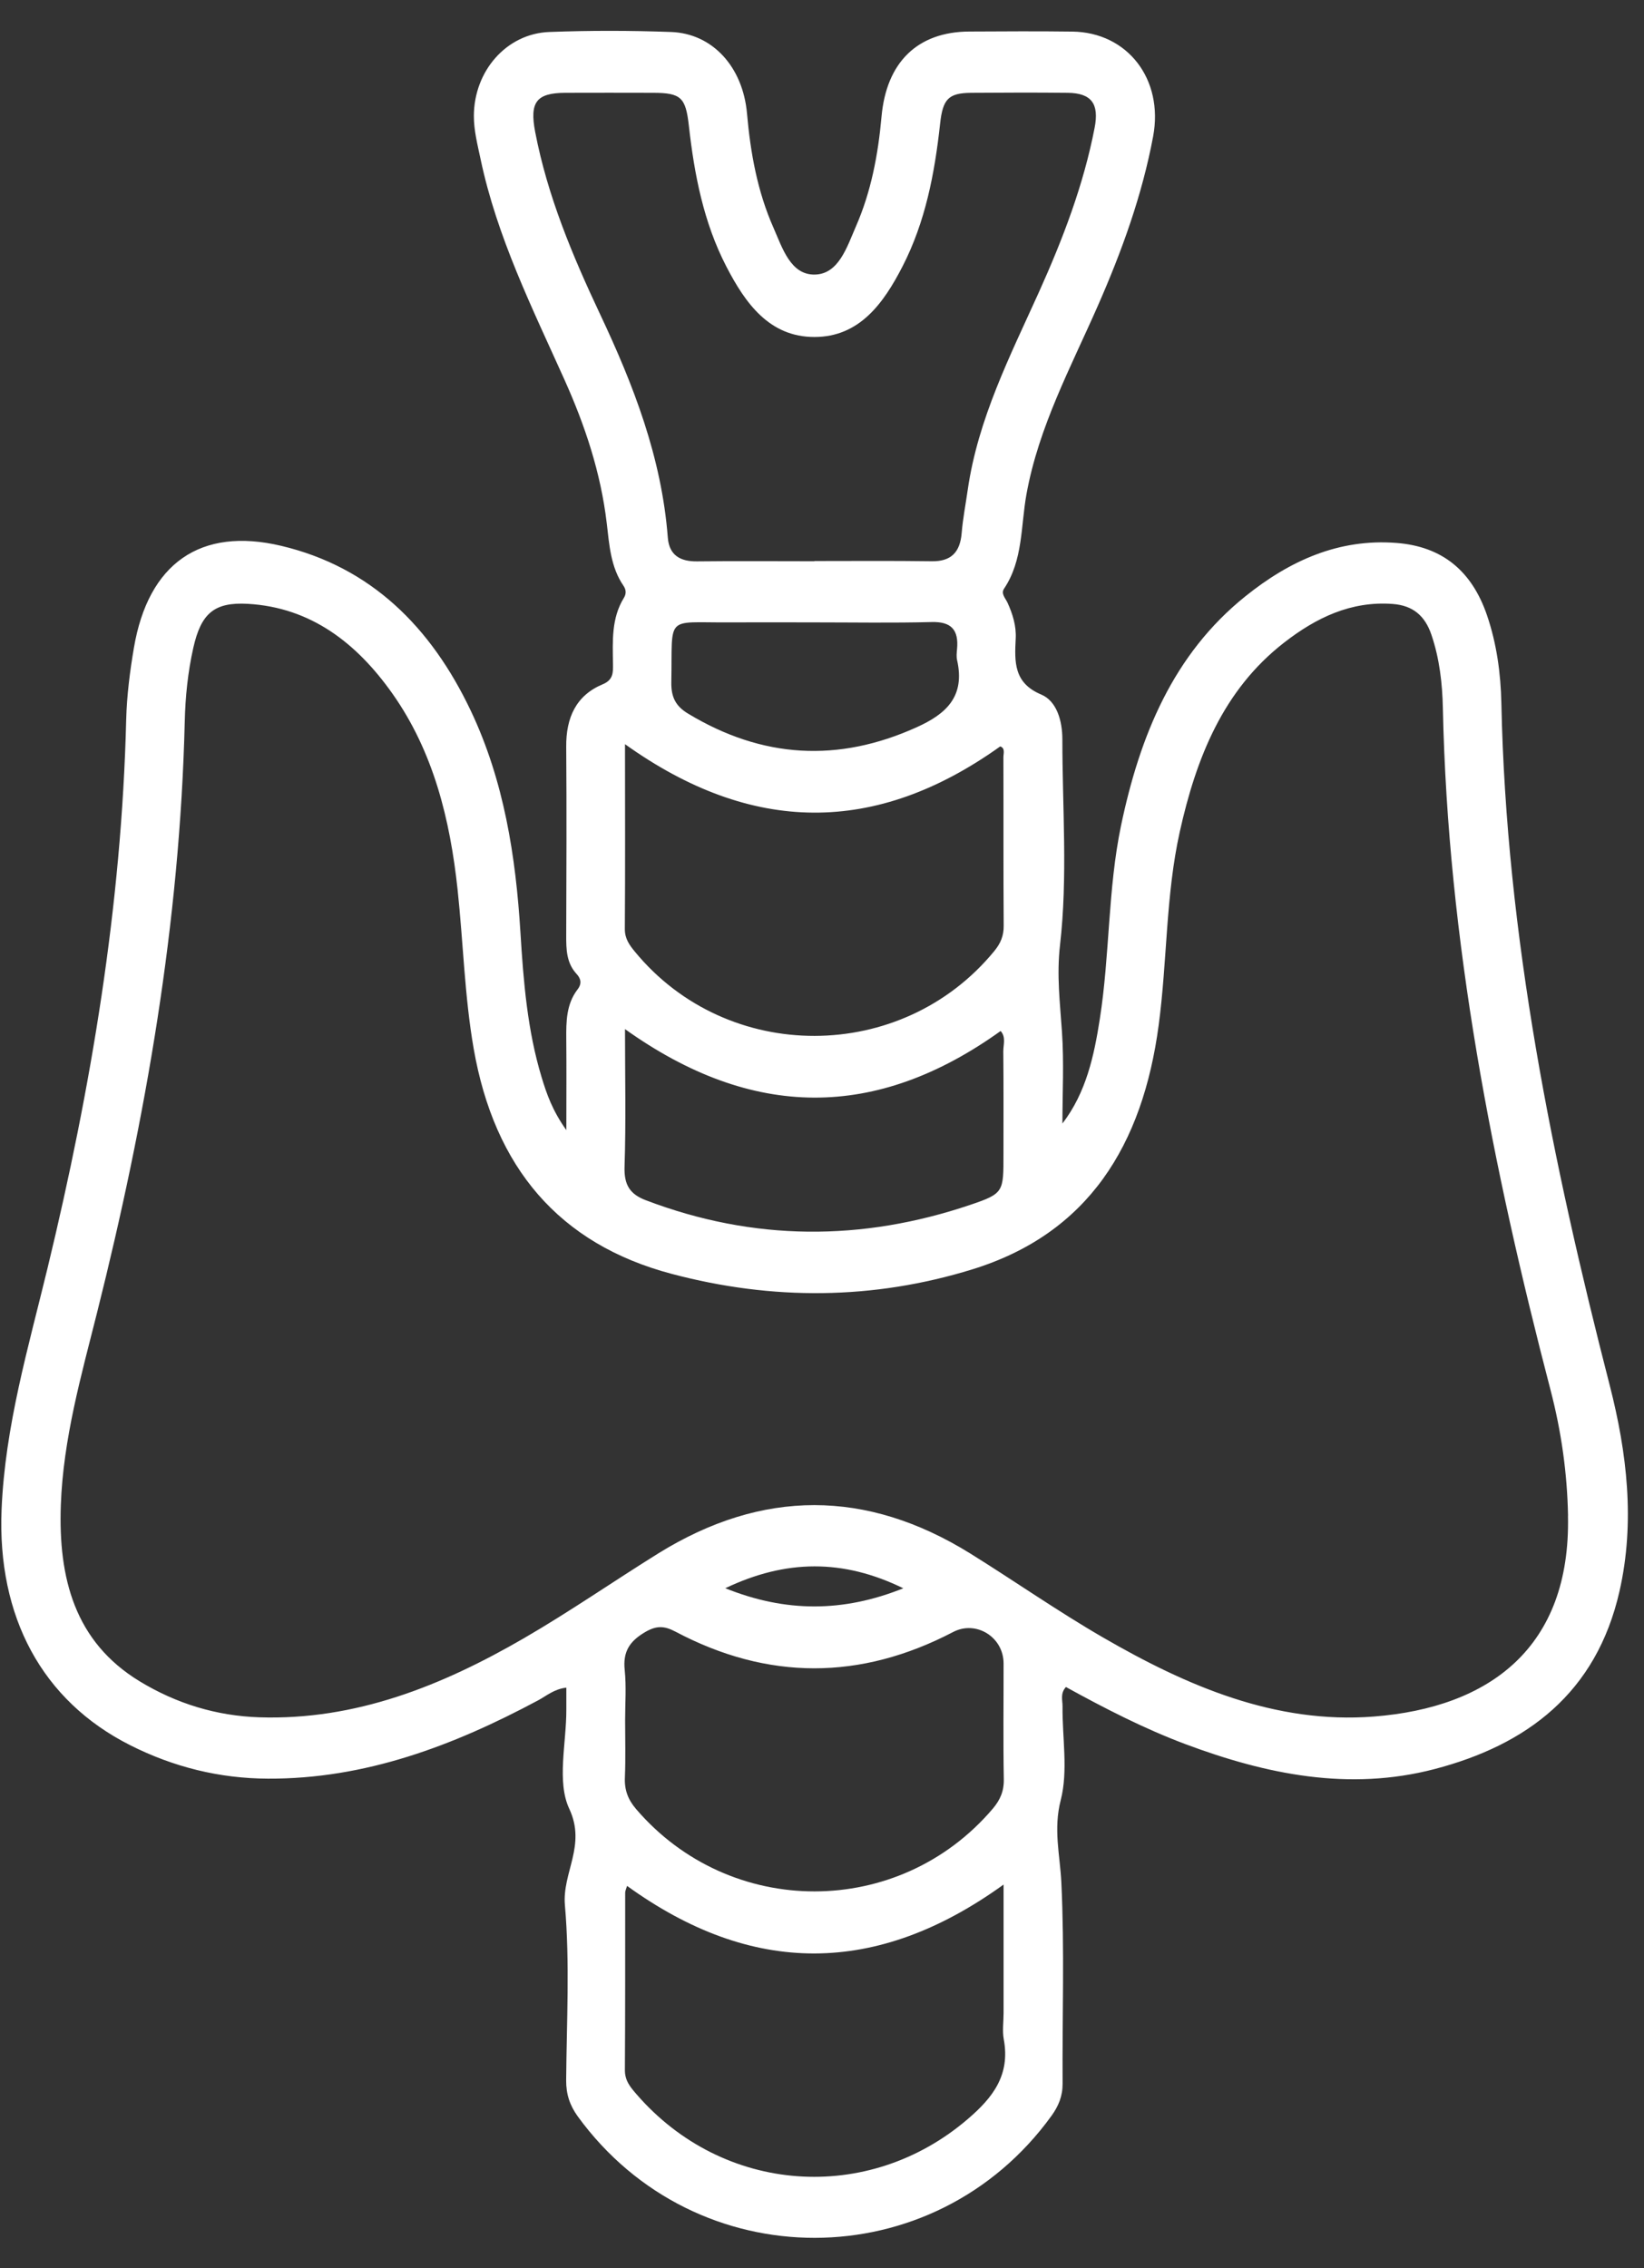 <?xml version="1.0" encoding="UTF-8"?> <svg xmlns="http://www.w3.org/2000/svg" width="29" height="40" viewBox="0 0 29 40" fill="none"><rect x="0" y="0" width="29" height="40" fill="#333333" stroke="none"/><path d="M18.74 19.815C19.159 19.269 19.299 18.624 19.401 17.967C19.578 16.837 19.541 15.682 19.775 14.559C20.107 12.976 20.693 11.541 21.966 10.518C22.749 9.888 23.616 9.495 24.635 9.575C25.436 9.637 25.961 10.063 26.23 10.849C26.402 11.352 26.473 11.877 26.484 12.401C26.57 16.507 27.381 20.485 28.396 24.433C28.7 25.619 28.845 26.841 28.568 28.061C28.159 29.861 26.928 30.775 25.302 31.199C23.796 31.591 22.341 31.293 20.912 30.759C20.182 30.485 19.488 30.128 18.803 29.751C18.699 29.864 18.744 29.984 18.743 30.09C18.737 30.643 18.844 31.226 18.712 31.742C18.578 32.261 18.698 32.709 18.722 33.196C18.779 34.378 18.737 35.563 18.744 36.747C18.745 36.968 18.671 37.142 18.549 37.312C16.477 40.178 12.272 40.183 10.192 37.324C10.051 37.129 9.985 36.93 9.987 36.685C9.995 35.656 10.054 34.62 9.965 33.599C9.914 33.025 10.346 32.549 10.042 31.899C9.817 31.419 9.993 30.737 9.99 30.145C9.99 30.021 9.99 29.898 9.99 29.762C9.772 29.787 9.638 29.909 9.489 29.988C7.992 30.789 6.438 31.375 4.727 31.367C3.874 31.364 3.064 31.164 2.298 30.778C0.74 29.993 -0.05 28.51 0.028 26.622C0.088 25.153 0.5 23.764 0.84 22.358C1.608 19.182 2.145 15.972 2.226 12.689C2.237 12.267 2.291 11.842 2.362 11.425C2.615 9.937 3.534 9.288 4.961 9.626C6.541 10.001 7.602 11.053 8.306 12.537C8.89 13.77 9.098 15.096 9.181 16.453C9.234 17.313 9.303 18.172 9.555 19.001C9.644 19.294 9.744 19.584 9.99 19.93C9.99 19.332 9.994 18.831 9.989 18.329C9.986 18.017 9.989 17.708 10.188 17.449C10.268 17.346 10.246 17.257 10.171 17.176C9.991 16.981 9.987 16.742 9.988 16.492C9.992 15.385 9.996 14.278 9.988 13.172C9.983 12.655 10.163 12.263 10.631 12.068C10.82 11.989 10.815 11.861 10.813 11.704C10.807 11.305 10.784 10.902 11.005 10.544C11.05 10.471 11.045 10.399 10.998 10.33C10.772 10 10.748 9.611 10.703 9.228C10.598 8.338 10.321 7.506 9.957 6.696C9.388 5.429 8.766 4.182 8.476 2.8C8.423 2.549 8.358 2.301 8.359 2.04C8.363 1.252 8.933 0.593 9.689 0.564C10.404 0.537 11.12 0.538 11.836 0.564C12.571 0.59 13.104 1.181 13.177 2C13.238 2.696 13.361 3.377 13.643 4.014C13.8 4.37 13.945 4.852 14.375 4.842C14.795 4.833 14.941 4.354 15.097 3.996C15.366 3.383 15.49 2.727 15.55 2.057C15.636 1.098 16.184 0.56 17.1 0.556C17.704 0.553 18.31 0.549 18.915 0.557C19.893 0.57 20.529 1.4 20.341 2.406C20.146 3.447 19.789 4.429 19.367 5.39C18.891 6.475 18.324 7.521 18.107 8.714C18.005 9.276 18.049 9.879 17.711 10.382C17.652 10.472 17.738 10.552 17.773 10.63C17.864 10.83 17.929 11.039 17.917 11.261C17.896 11.675 17.881 12.044 18.366 12.248C18.64 12.362 18.74 12.71 18.74 13.039C18.74 14.249 18.836 15.471 18.699 16.663C18.637 17.204 18.699 17.686 18.733 18.197C18.77 18.735 18.741 19.276 18.741 19.817L18.74 19.815ZM27.66 26.73C27.646 25.98 27.541 25.242 27.353 24.52C26.325 20.577 25.539 16.593 25.452 12.488C25.443 12.054 25.393 11.615 25.251 11.197C25.137 10.858 24.923 10.678 24.568 10.651C23.833 10.596 23.217 10.893 22.651 11.333C21.578 12.166 21.101 13.364 20.811 14.669C20.562 15.789 20.591 16.944 20.439 18.078C20.157 20.195 19.198 21.753 17.153 22.385C15.401 22.926 13.623 22.935 11.852 22.466C9.86 21.94 8.72 20.587 8.355 18.49C8.194 17.563 8.172 16.623 8.072 15.69C7.939 14.447 7.645 13.256 6.923 12.233C6.293 11.341 5.484 10.713 4.374 10.649C3.778 10.615 3.547 10.817 3.41 11.424C3.314 11.851 3.269 12.288 3.259 12.725C3.173 16.268 2.571 19.727 1.713 23.145C1.432 24.263 1.115 25.374 1.073 26.543C1.028 27.828 1.315 28.951 2.463 29.65C3.113 30.045 3.819 30.26 4.573 30.285C6.271 30.341 7.794 29.73 9.243 28.89C10.05 28.422 10.821 27.887 11.615 27.393C13.447 26.259 15.284 26.26 17.115 27.396C17.898 27.883 18.658 28.415 19.455 28.876C20.937 29.734 22.496 30.406 24.231 30.272C26.275 30.114 27.709 29.056 27.659 26.731L27.66 26.73ZM14.365 9.894C15.056 9.894 15.747 9.888 16.438 9.898C16.773 9.902 16.936 9.745 16.964 9.398C16.985 9.142 17.035 8.89 17.071 8.636C17.253 7.381 17.819 6.276 18.327 5.151C18.747 4.218 19.113 3.266 19.309 2.253C19.392 1.828 19.251 1.642 18.836 1.637C18.269 1.631 17.701 1.633 17.134 1.637C16.729 1.64 16.631 1.746 16.583 2.184C16.488 3.057 16.324 3.912 15.922 4.695C15.585 5.352 15.159 5.943 14.366 5.943C13.573 5.943 13.148 5.351 12.81 4.695C12.412 3.924 12.248 3.08 12.152 2.222C12.096 1.721 12.016 1.638 11.524 1.637C11.006 1.636 10.488 1.635 9.97 1.637C9.458 1.639 9.34 1.805 9.441 2.33C9.659 3.462 10.099 4.508 10.583 5.536C11.174 6.788 11.671 8.067 11.78 9.479C11.804 9.797 12.005 9.903 12.294 9.9C12.985 9.892 13.675 9.898 14.367 9.898L14.365 9.894ZM11.062 33.257C11.046 33.311 11.028 33.345 11.028 33.378C11.027 34.42 11.03 35.463 11.023 36.505C11.022 36.698 11.124 36.812 11.231 36.936C12.757 38.695 15.316 38.879 17.075 37.367C17.508 36.996 17.825 36.597 17.706 35.962C17.679 35.814 17.703 35.654 17.703 35.5C17.703 34.76 17.703 34.02 17.703 33.235C15.462 34.852 13.264 34.85 11.061 33.258L11.062 33.257ZM11.025 13.121C11.025 14.248 11.03 15.315 11.022 16.381C11.021 16.557 11.105 16.668 11.201 16.785C12.835 18.769 15.909 18.761 17.54 16.771C17.65 16.637 17.707 16.504 17.705 16.324C17.698 15.333 17.703 14.343 17.7 13.354C17.7 13.286 17.735 13.195 17.644 13.163C15.45 14.731 13.262 14.723 11.024 13.123L11.025 13.121ZM11.027 30.341C11.027 30.675 11.037 31.01 11.023 31.344C11.013 31.564 11.077 31.734 11.217 31.899C12.878 33.842 15.861 33.841 17.514 31.895C17.642 31.743 17.711 31.589 17.707 31.378C17.695 30.696 17.704 30.015 17.703 29.333C17.701 28.867 17.216 28.57 16.813 28.781C15.179 29.634 13.543 29.637 11.914 28.774C11.713 28.668 11.576 28.668 11.379 28.783C11.111 28.941 10.984 29.123 11.02 29.454C11.05 29.746 11.027 30.045 11.027 30.341ZM11.025 18.149C11.025 18.989 11.043 19.783 11.017 20.573C11.006 20.898 11.113 21.061 11.394 21.167C13.293 21.89 15.203 21.894 17.115 21.248C17.711 21.047 17.701 21.018 17.701 20.352C17.701 19.749 17.704 19.144 17.698 18.541C17.698 18.422 17.748 18.289 17.651 18.182C15.458 19.754 13.274 19.754 11.024 18.148L11.025 18.149ZM14.364 10.976C13.858 10.976 13.353 10.973 12.847 10.976C11.719 10.983 11.865 10.834 11.842 12.029C11.837 12.296 11.921 12.454 12.136 12.584C13.445 13.375 14.784 13.453 16.173 12.824C16.684 12.593 17.029 12.288 16.883 11.642C16.869 11.581 16.876 11.513 16.882 11.45C16.915 11.106 16.779 10.961 16.436 10.97C15.745 10.988 15.055 10.976 14.364 10.976ZM15.934 28.01C14.872 27.49 13.86 27.5 12.794 28.009C13.859 28.437 14.871 28.436 15.934 28.01Z" fill="white"></path></svg> 